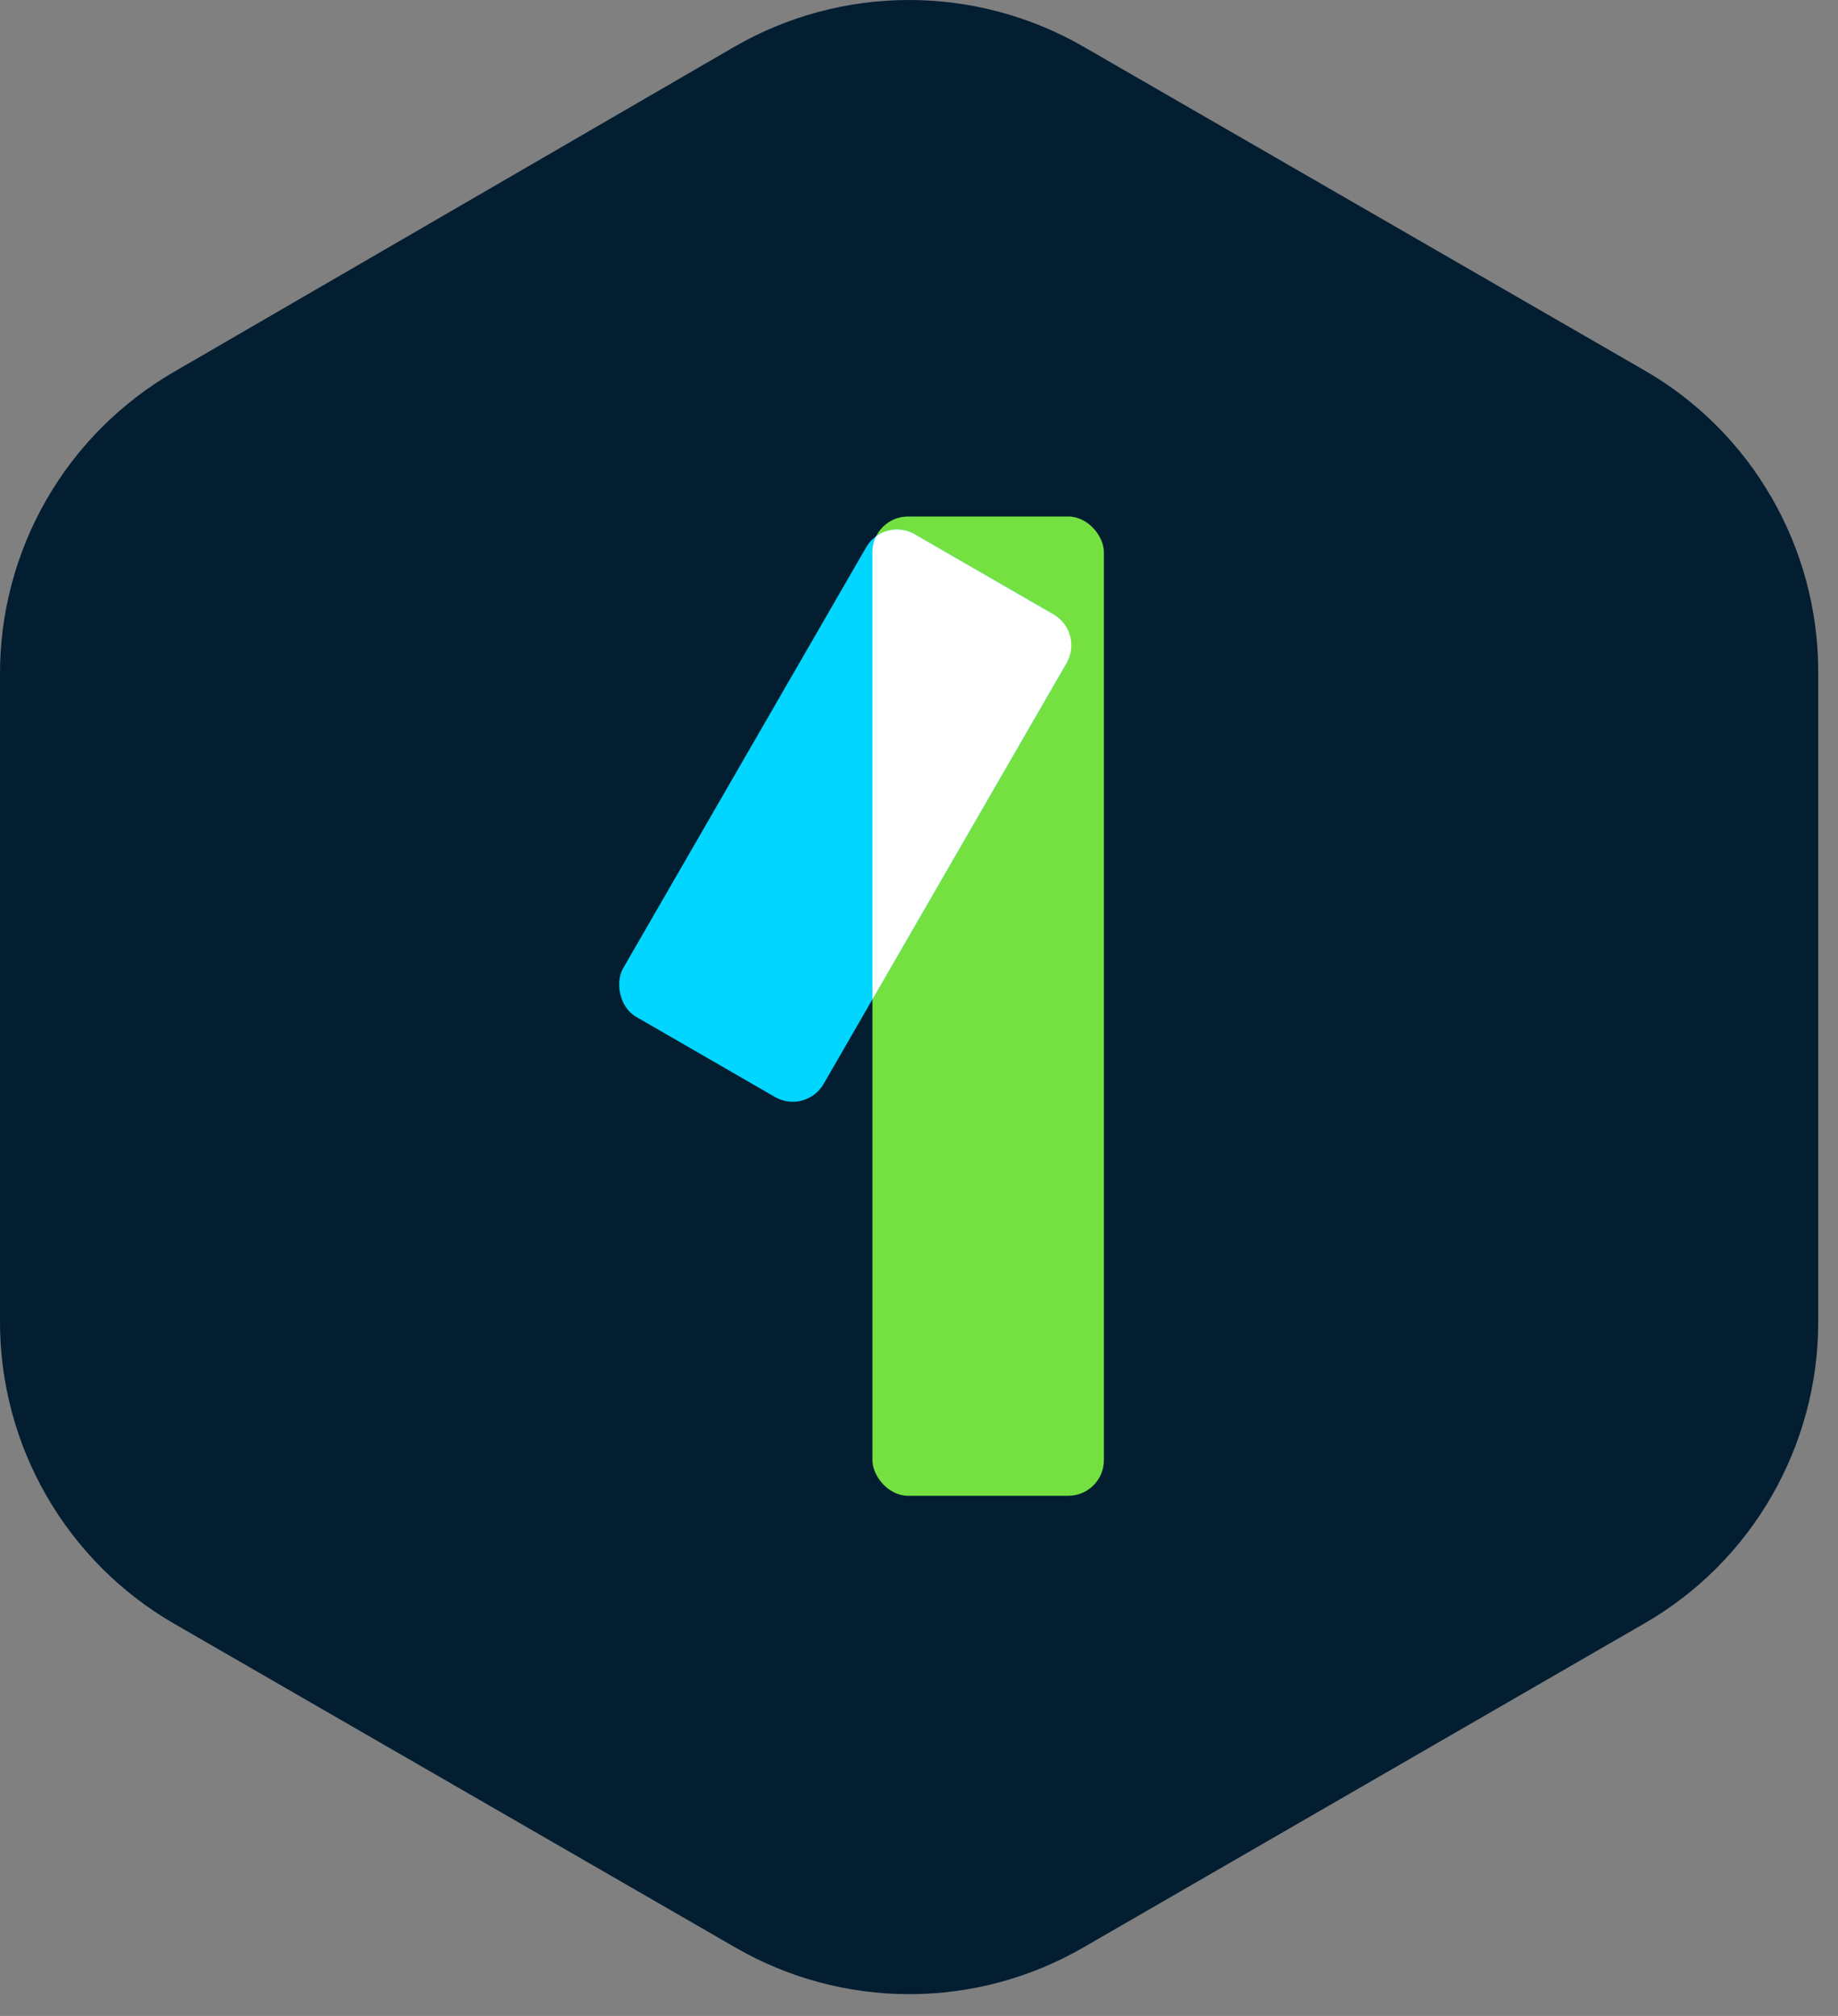 <svg width="62" height="68" viewBox="0 0 62 68" fill="none" xmlns="http://www.w3.org/2000/svg"><rect x="0" y="0" width="62" height="68" fill="#808080" stroke="none"/><path d="M24.784 1.571L5.872 12.542C4.084 13.576 2.601 15.061 1.57 16.849C0.54 18.637 -0.002 20.665 4.69165e-05 22.728V44.559C-0.006 46.627 0.534 48.659 1.565 50.451C2.596 52.243 4.081 53.732 5.872 54.768L24.799 65.687C26.584 66.721 28.611 67.265 30.674 67.265C32.737 67.265 34.764 66.721 36.549 65.687L55.454 54.768C57.246 53.74 58.733 52.255 59.762 50.464C60.792 48.677 61.334 46.651 61.333 44.589V22.661C61.334 20.599 60.792 18.573 59.762 16.787C58.733 14.996 57.246 13.511 55.454 12.483L36.542 1.571C34.754 0.542 32.727 0 30.663 0C28.599 0 26.572 0.542 24.784 1.571Z" fill="#031D31"/><rect x="29.429" y="17.422" width="7.808" height="33.032" rx="1.201" fill="#74E141"/><rect x="29.817" y="17.422" width="7.808" height="18.795" rx="1.201" transform="rotate(30 29.817 17.422)" fill="#00D6FF"/><path fill-rule="evenodd" clip-rule="evenodd" d="M29.554 18.088C29.474 18.249 29.429 18.431 29.429 18.623V33.71L35.978 22.366C36.31 21.791 36.113 21.057 35.539 20.725L30.858 18.023C30.435 17.778 29.926 17.82 29.554 18.088Z" fill="white"/></svg>